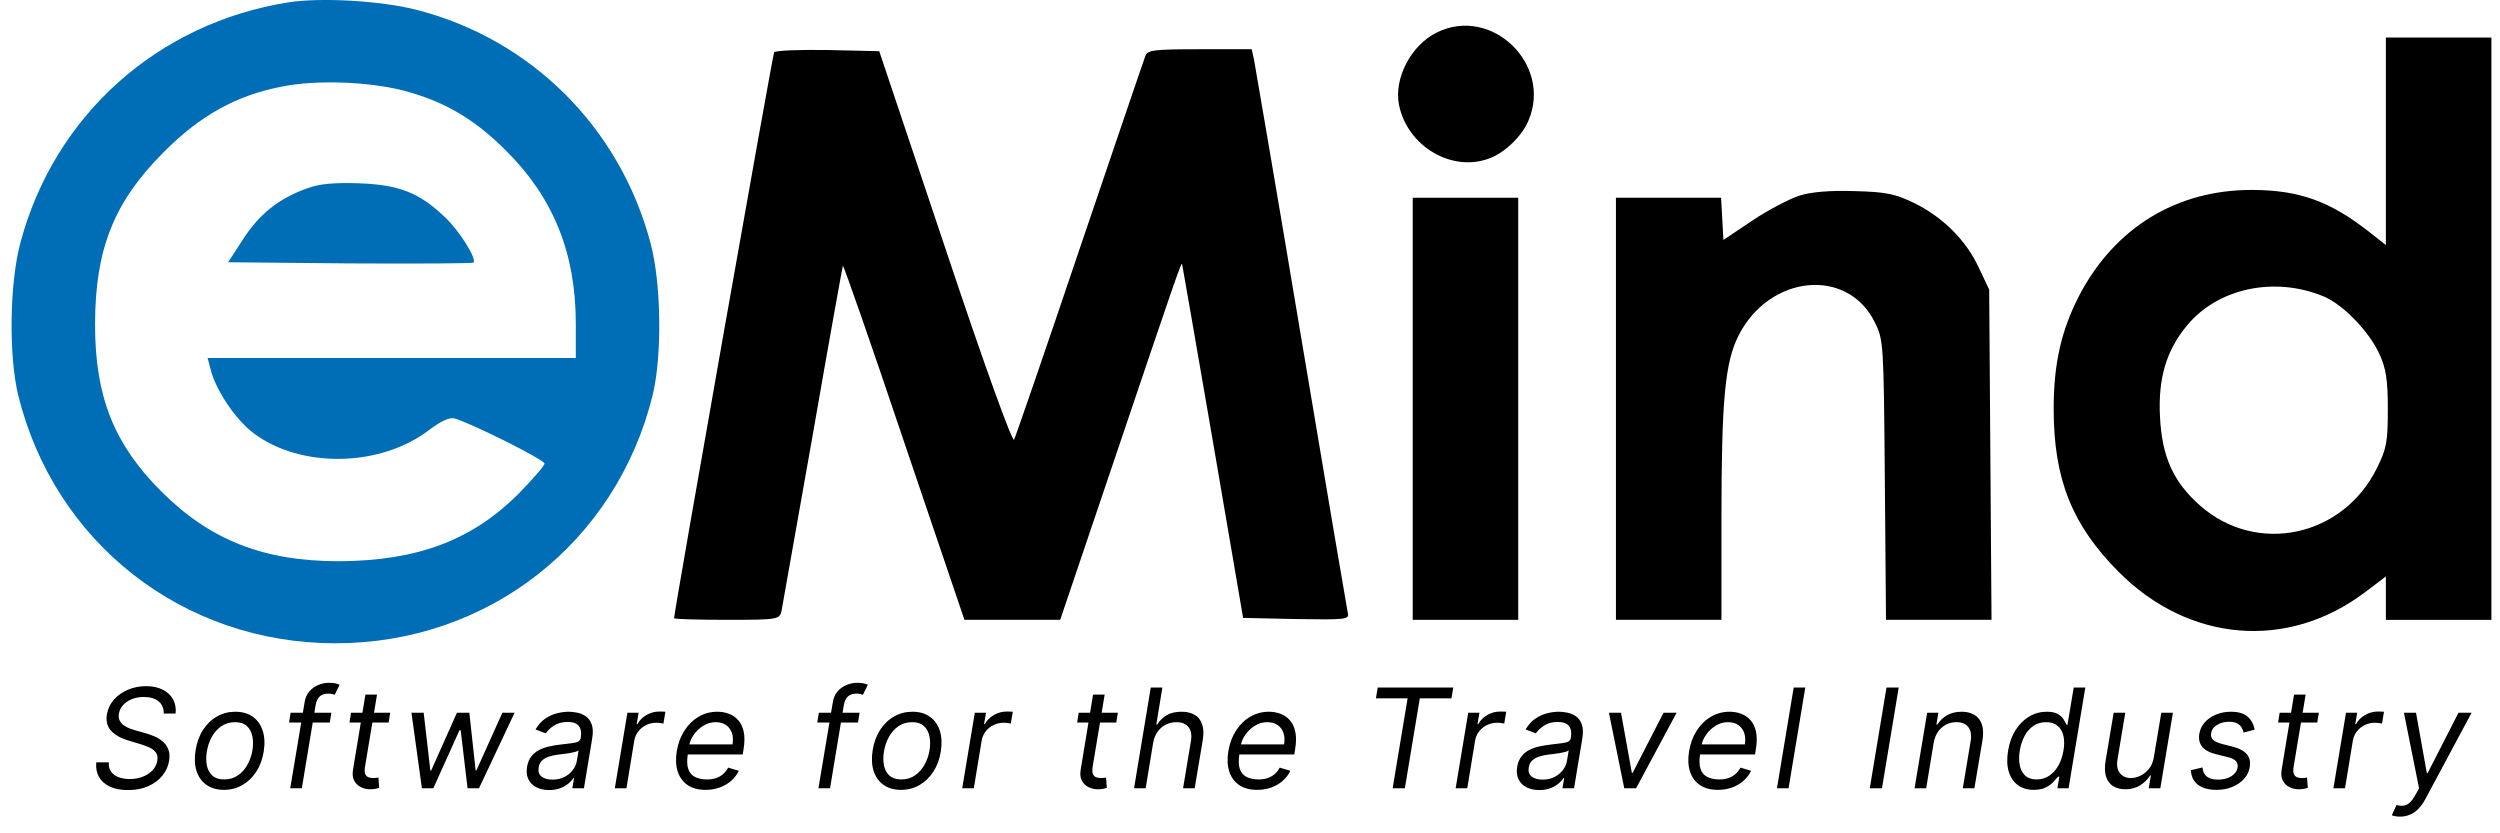 <svg width="120" height="40" viewBox="0 0 120 40" fill="none" xmlns="http://www.w3.org/2000/svg">
<path d="M13.85 0.112C7.565 1.107 2.612 5.534 0.98 11.649C0.455 13.601 0.418 17.052 0.868 18.947C2.612 26.057 8.784 30.878 16.101 30.878C23.417 30.878 29.589 26.057 31.333 18.947C31.784 17.052 31.746 13.601 31.221 11.649C29.739 6.097 25.48 1.876 19.984 0.469C18.296 0.037 15.406 -0.132 13.85 0.112ZM19.308 4.333C21.278 4.84 22.741 5.684 24.28 7.222C26.569 9.492 27.638 12.156 27.638 15.533V17.183H18.802H9.966L10.098 17.69C10.341 18.703 11.279 20.11 12.161 20.785C14.412 22.492 18.258 22.436 20.603 20.635C21.203 20.185 21.597 20.016 21.841 20.091C22.798 20.391 26.137 22.08 26.137 22.249C26.137 22.361 25.555 23.018 24.861 23.731C22.629 25.944 20.021 26.92 16.27 26.939C12.649 26.939 10.079 25.925 7.734 23.581C5.464 21.311 4.563 19.022 4.563 15.589C4.563 11.968 5.464 9.698 7.846 7.316C9.61 5.534 11.373 4.558 13.587 4.146C15.2 3.827 17.658 3.921 19.308 4.333Z" fill="#006EB7"/>
<path d="M14.739 9.042C13.37 9.53 12.45 10.28 11.681 11.462L10.95 12.588L16.803 12.644C20.029 12.663 22.693 12.644 22.731 12.606C22.9 12.437 22.037 11.049 21.343 10.411C20.123 9.248 19.166 8.873 17.253 8.798C16.052 8.761 15.321 8.817 14.739 9.042Z" fill="#006EB7"/>
<path d="M68.973 1.557C67.735 2.157 66.891 3.77 67.154 5.046C67.566 7.035 69.705 8.291 71.506 7.597C72.219 7.335 73.063 6.528 73.363 5.796C74.526 3.095 71.6 0.262 68.973 1.557Z" fill="black"/>
<path d="M114.522 6.791V11.762L113.734 11.143C111.858 9.661 110.357 9.117 108.069 9.117C104.485 9.117 101.521 10.918 99.814 14.163C98.951 15.833 98.576 17.427 98.576 19.622C98.576 22.999 99.458 25.194 101.672 27.426C105.048 30.841 109.813 31.235 113.528 28.421L114.522 27.67V28.721V29.753H117.054H119.587V15.777V1.801H117.054H114.522V6.791ZM111.558 14.238C112.477 14.632 113.715 15.908 114.203 16.977C114.522 17.653 114.616 18.215 114.616 19.622C114.616 21.198 114.559 21.536 114.09 22.474C112.458 25.776 108.331 26.657 105.611 24.275C104.317 23.13 103.773 21.93 103.679 19.997C103.585 18.159 103.979 16.827 104.973 15.627C106.455 13.826 109.194 13.244 111.558 14.238Z" fill="black"/>
<path d="M37.157 2.513C37.082 2.645 32.355 29.377 32.355 29.677C32.355 29.715 33.499 29.752 34.887 29.752C37.345 29.752 37.42 29.734 37.514 29.321C37.551 29.096 38.227 25.288 39.014 20.86C39.783 16.433 40.44 12.794 40.459 12.756C40.496 12.737 41.828 16.546 43.404 21.235L46.293 29.752H48.582H50.889L53.478 22.099C56.536 13.038 56.705 12.569 56.742 12.681C56.761 12.737 57.418 16.564 58.224 21.217L59.669 29.659L62.22 29.715C64.584 29.752 64.771 29.734 64.696 29.433C64.659 29.246 63.646 23.318 62.464 16.245C61.282 9.173 60.25 3.17 60.194 2.87L60.081 2.363H57.586C55.41 2.363 55.073 2.401 54.979 2.682C54.904 2.87 53.497 7.016 51.827 11.931C50.176 16.827 48.751 20.954 48.676 21.104C48.601 21.254 47.287 17.652 45.374 11.912L42.203 2.457L39.727 2.401C38.377 2.382 37.214 2.42 37.157 2.513Z" fill="black"/>
<path d="M86.345 9.398C85.857 9.567 84.844 10.092 84.094 10.599L82.724 11.518L82.668 10.505L82.612 9.492H80.098H77.565V19.622V29.752H80.098H82.63V24.912C82.63 19.191 82.799 17.39 83.456 16.095C84.938 13.188 88.671 12.812 89.984 15.458C90.416 16.32 90.416 16.471 90.472 23.036L90.528 29.752H93.061H95.593L95.537 21.817L95.481 13.9L94.974 12.831C94.374 11.537 93.249 10.411 91.86 9.736C90.96 9.304 90.528 9.211 89.009 9.173C87.827 9.136 86.927 9.211 86.345 9.398Z" fill="black"/>
<path d="M67.81 19.622V29.752H70.343H72.875V19.622V9.492H70.343H67.81V19.622Z" fill="black"/>
<path d="M7.861 34.248C7.861 33.988 7.775 33.791 7.603 33.658C7.432 33.522 7.2 33.455 6.907 33.455C6.693 33.455 6.5 33.489 6.328 33.558C6.156 33.628 6.016 33.723 5.908 33.844C5.799 33.965 5.732 34.103 5.707 34.258C5.686 34.387 5.7 34.498 5.747 34.59C5.794 34.682 5.861 34.758 5.948 34.819C6.036 34.879 6.13 34.929 6.231 34.968C6.332 35.006 6.425 35.037 6.51 35.06L6.982 35.193C7.1 35.226 7.232 35.271 7.377 35.33C7.522 35.388 7.657 35.467 7.783 35.568C7.909 35.667 8.005 35.795 8.071 35.951C8.139 36.107 8.154 36.298 8.116 36.525C8.072 36.786 7.964 37.022 7.792 37.233C7.622 37.444 7.397 37.612 7.117 37.736C6.838 37.861 6.513 37.923 6.142 37.923C5.795 37.923 5.504 37.867 5.268 37.755C5.033 37.643 4.86 37.487 4.748 37.288C4.638 37.088 4.595 36.855 4.621 36.591H5.225C5.209 36.773 5.246 36.925 5.334 37.044C5.422 37.162 5.545 37.251 5.702 37.309C5.86 37.365 6.034 37.394 6.227 37.394C6.45 37.394 6.656 37.358 6.845 37.285C7.036 37.211 7.193 37.109 7.318 36.978C7.444 36.846 7.521 36.692 7.549 36.515C7.577 36.355 7.555 36.224 7.483 36.123C7.411 36.022 7.306 35.941 7.169 35.878C7.032 35.815 6.882 35.76 6.718 35.712L6.151 35.542C5.792 35.434 5.519 35.279 5.331 35.077C5.146 34.875 5.079 34.612 5.131 34.286C5.178 34.015 5.292 33.779 5.473 33.577C5.654 33.374 5.879 33.217 6.146 33.105C6.414 32.992 6.702 32.935 7.011 32.935C7.322 32.935 7.589 32.992 7.811 33.105C8.033 33.217 8.199 33.372 8.307 33.57C8.416 33.767 8.456 33.993 8.428 34.248H7.861ZM10.749 37.913C10.415 37.913 10.136 37.834 9.911 37.675C9.685 37.516 9.526 37.293 9.433 37.007C9.342 36.72 9.327 36.386 9.389 36.005C9.448 35.634 9.567 35.31 9.745 35.035C9.925 34.757 10.148 34.543 10.414 34.392C10.681 34.239 10.976 34.163 11.297 34.163C11.631 34.163 11.909 34.243 12.133 34.404C12.358 34.563 12.517 34.786 12.61 35.075C12.703 35.361 12.719 35.697 12.657 36.081C12.597 36.449 12.477 36.771 12.296 37.047C12.116 37.321 11.894 37.534 11.627 37.687C11.363 37.838 11.07 37.913 10.749 37.913ZM10.758 37.413C11.014 37.413 11.235 37.347 11.422 37.217C11.611 37.086 11.764 36.914 11.88 36.7C11.998 36.485 12.078 36.254 12.119 36.005C12.156 35.769 12.155 35.549 12.114 35.346C12.073 35.142 11.986 34.977 11.852 34.853C11.718 34.727 11.53 34.664 11.287 34.664C11.032 34.664 10.81 34.73 10.619 34.862C10.43 34.994 10.277 35.168 10.161 35.384C10.044 35.6 9.966 35.832 9.927 36.081C9.889 36.317 9.89 36.536 9.929 36.74C9.97 36.941 10.058 37.104 10.192 37.228C10.327 37.351 10.516 37.413 10.758 37.413ZM15.905 34.21L15.83 34.683H13.874L13.95 34.21H15.905ZM13.931 37.838L14.621 33.709C14.652 33.502 14.728 33.328 14.847 33.19C14.969 33.051 15.113 32.947 15.28 32.878C15.448 32.809 15.619 32.774 15.792 32.774C15.929 32.774 16.038 32.785 16.12 32.807C16.204 32.829 16.264 32.85 16.302 32.869L16.066 33.35C16.038 33.341 16 33.329 15.953 33.315C15.907 33.301 15.844 33.294 15.764 33.294C15.579 33.294 15.439 33.34 15.343 33.433C15.247 33.526 15.183 33.662 15.15 33.842L14.488 37.838H13.931ZM18.73 34.21L18.654 34.683H16.774L16.85 34.21H18.73ZM17.54 33.341H18.097L17.521 36.799C17.495 36.956 17.499 37.074 17.532 37.153C17.567 37.23 17.619 37.282 17.688 37.309C17.759 37.334 17.835 37.347 17.917 37.347C17.979 37.347 18.029 37.343 18.069 37.337C18.108 37.329 18.139 37.323 18.163 37.318L18.201 37.819C18.158 37.833 18.101 37.847 18.028 37.861C17.957 37.877 17.87 37.885 17.766 37.885C17.609 37.885 17.461 37.851 17.322 37.783C17.184 37.716 17.077 37.613 17.003 37.474C16.929 37.336 16.91 37.161 16.944 36.95L17.54 33.341ZM20.251 37.838L19.75 34.21H20.336L20.657 36.988H20.695L21.933 34.21H22.528L22.83 36.978H22.868L24.115 34.21H24.701L22.991 37.838H22.443L22.112 35.051H22.055L20.799 37.838H20.251ZM26.356 37.923C26.127 37.923 25.925 37.88 25.752 37.793C25.579 37.705 25.45 37.578 25.367 37.413C25.283 37.246 25.261 37.044 25.298 36.808C25.334 36.6 25.405 36.432 25.509 36.303C25.612 36.172 25.738 36.07 25.886 35.996C26.036 35.92 26.197 35.864 26.368 35.828C26.541 35.79 26.714 35.761 26.885 35.741C27.109 35.712 27.291 35.69 27.431 35.675C27.571 35.659 27.677 35.633 27.747 35.597C27.818 35.56 27.862 35.498 27.877 35.41V35.391C27.915 35.16 27.884 34.979 27.785 34.85C27.686 34.72 27.509 34.654 27.254 34.654C26.989 34.654 26.768 34.712 26.59 34.829C26.412 34.946 26.281 35.07 26.196 35.202L25.704 35.013C25.834 34.793 25.988 34.621 26.167 34.498C26.347 34.374 26.535 34.287 26.732 34.239C26.929 34.188 27.118 34.163 27.301 34.163C27.418 34.163 27.549 34.177 27.695 34.206C27.842 34.232 27.979 34.288 28.106 34.373C28.235 34.458 28.332 34.587 28.397 34.758C28.463 34.93 28.473 35.16 28.425 35.448L28.029 37.838H27.471L27.556 37.347H27.528C27.477 37.425 27.4 37.51 27.296 37.599C27.194 37.689 27.064 37.765 26.907 37.828C26.751 37.891 26.567 37.923 26.356 37.923ZM26.517 37.422C26.737 37.422 26.93 37.379 27.096 37.292C27.262 37.206 27.396 37.094 27.497 36.957C27.599 36.82 27.663 36.676 27.688 36.525L27.773 36.015C27.745 36.043 27.689 36.069 27.606 36.093C27.522 36.115 27.428 36.134 27.322 36.152C27.218 36.167 27.117 36.181 27.018 36.194C26.92 36.205 26.841 36.215 26.782 36.222C26.634 36.241 26.493 36.272 26.359 36.315C26.227 36.355 26.115 36.418 26.023 36.501C25.934 36.583 25.878 36.695 25.856 36.837C25.823 37.03 25.869 37.176 25.995 37.276C26.121 37.373 26.295 37.422 26.517 37.422ZM29.511 37.838L30.116 34.21H30.654L30.56 34.758H30.598C30.692 34.579 30.836 34.433 31.03 34.321C31.224 34.209 31.429 34.154 31.646 34.154C31.689 34.154 31.74 34.154 31.8 34.156C31.86 34.156 31.906 34.158 31.939 34.163L31.845 34.73C31.826 34.725 31.783 34.718 31.717 34.709C31.651 34.697 31.58 34.692 31.505 34.692C31.328 34.692 31.165 34.729 31.016 34.803C30.866 34.875 30.741 34.976 30.64 35.105C30.54 35.233 30.475 35.379 30.447 35.542L30.069 37.838H29.511ZM33.865 37.913C33.517 37.913 33.23 37.836 33.003 37.682C32.777 37.526 32.618 37.309 32.529 37.03C32.439 36.75 32.425 36.424 32.486 36.052C32.548 35.681 32.67 35.353 32.852 35.07C33.035 34.785 33.262 34.563 33.535 34.404C33.807 34.243 34.106 34.163 34.432 34.163C34.621 34.163 34.803 34.194 34.978 34.258C35.153 34.32 35.304 34.423 35.431 34.565C35.559 34.705 35.648 34.89 35.698 35.122C35.748 35.353 35.745 35.638 35.689 35.977L35.651 36.213H32.855L32.93 35.731H35.16C35.196 35.526 35.186 35.344 35.131 35.183C35.078 35.023 34.984 34.896 34.85 34.803C34.718 34.71 34.55 34.664 34.347 34.664C34.138 34.664 33.943 34.72 33.761 34.834C33.581 34.946 33.429 35.087 33.308 35.259C33.187 35.429 33.111 35.602 33.081 35.778L33.015 36.194C32.968 36.495 32.975 36.734 33.036 36.912C33.099 37.09 33.209 37.218 33.365 37.297C33.521 37.374 33.716 37.413 33.95 37.413C34.1 37.413 34.238 37.392 34.364 37.351C34.49 37.309 34.602 37.246 34.702 37.162C34.801 37.077 34.884 36.972 34.952 36.846L35.462 36.997C35.375 37.18 35.253 37.34 35.096 37.479C34.94 37.616 34.757 37.723 34.548 37.8C34.34 37.876 34.113 37.913 33.865 37.913ZM41.259 34.21L41.184 34.683H39.228L39.304 34.21H41.259ZM39.285 37.838L39.975 33.709C40.006 33.502 40.082 33.328 40.201 33.19C40.323 33.051 40.467 32.947 40.633 32.878C40.802 32.809 40.973 32.774 41.146 32.774C41.283 32.774 41.392 32.785 41.474 32.807C41.558 32.829 41.618 32.85 41.656 32.869L41.42 33.35C41.392 33.341 41.354 33.329 41.307 33.315C41.261 33.301 41.198 33.294 41.118 33.294C40.934 33.294 40.793 33.34 40.697 33.433C40.601 33.526 40.537 33.662 40.504 33.842L39.842 37.838H39.285ZM43.249 37.913C42.916 37.913 42.636 37.834 42.411 37.675C42.186 37.516 42.027 37.293 41.934 37.007C41.843 36.72 41.828 36.386 41.889 36.005C41.949 35.634 42.068 35.31 42.246 35.035C42.425 34.757 42.648 34.543 42.914 34.392C43.182 34.239 43.476 34.163 43.797 34.163C44.131 34.163 44.41 34.243 44.633 34.404C44.859 34.563 45.018 34.786 45.111 35.075C45.203 35.361 45.219 35.697 45.158 36.081C45.098 36.449 44.977 36.771 44.796 37.047C44.617 37.321 44.394 37.534 44.128 37.687C43.864 37.838 43.571 37.913 43.249 37.913ZM43.259 37.413C43.514 37.413 43.735 37.347 43.922 37.217C44.111 37.086 44.264 36.914 44.381 36.7C44.499 36.485 44.578 36.254 44.619 36.005C44.657 35.769 44.656 35.549 44.614 35.346C44.574 35.142 44.486 34.977 44.352 34.853C44.218 34.727 44.03 34.664 43.788 34.664C43.533 34.664 43.31 34.73 43.12 34.862C42.931 34.994 42.778 35.168 42.661 35.384C42.545 35.6 42.467 35.832 42.428 36.081C42.39 36.317 42.391 36.536 42.43 36.74C42.471 36.941 42.558 37.104 42.692 37.228C42.828 37.351 43.016 37.413 43.259 37.413ZM46.186 37.838L46.791 34.21H47.329L47.235 34.758H47.272C47.367 34.579 47.511 34.433 47.705 34.321C47.898 34.209 48.104 34.154 48.321 34.154C48.364 34.154 48.415 34.154 48.474 34.156C48.534 34.156 48.581 34.158 48.614 34.163L48.519 34.73C48.5 34.725 48.458 34.718 48.392 34.709C48.326 34.697 48.255 34.692 48.179 34.692C48.003 34.692 47.84 34.729 47.69 34.803C47.541 34.875 47.416 34.976 47.315 35.105C47.214 35.233 47.15 35.379 47.121 35.542L46.743 37.838H46.186ZM53.657 34.21L53.582 34.683H51.702L51.777 34.21H53.657ZM52.467 33.341H53.024L52.448 36.799C52.423 36.956 52.427 37.074 52.46 37.153C52.495 37.23 52.546 37.282 52.616 37.309C52.687 37.334 52.763 37.347 52.845 37.347C52.906 37.347 52.957 37.343 52.996 37.337C53.035 37.329 53.067 37.323 53.09 37.318L53.128 37.819C53.086 37.833 53.028 37.847 52.956 37.861C52.885 37.877 52.798 37.885 52.694 37.885C52.536 37.885 52.388 37.851 52.25 37.783C52.111 37.716 52.005 37.613 51.931 37.474C51.857 37.336 51.837 37.161 51.872 36.95L52.467 33.341ZM55.351 35.656L54.992 37.838H54.434L55.237 33.001H55.795L55.502 34.777H55.549C55.663 34.588 55.814 34.438 56.003 34.328C56.193 34.218 56.433 34.163 56.721 34.163C56.966 34.163 57.173 34.213 57.342 34.312C57.512 34.409 57.632 34.56 57.701 34.763C57.772 34.964 57.782 35.221 57.731 35.533L57.344 37.838H56.787L57.165 35.571C57.212 35.282 57.173 35.06 57.049 34.902C56.926 34.743 56.735 34.664 56.475 34.664C56.292 34.664 56.122 34.702 55.965 34.779C55.809 34.856 55.677 34.969 55.568 35.117C55.461 35.265 55.389 35.445 55.351 35.656ZM60.341 37.913C59.993 37.913 59.706 37.836 59.479 37.682C59.252 37.526 59.094 37.309 59.004 37.03C58.914 36.75 58.9 36.424 58.962 36.052C59.023 35.681 59.145 35.353 59.328 35.07C59.51 34.785 59.738 34.563 60.01 34.404C60.283 34.243 60.582 34.163 60.908 34.163C61.097 34.163 61.279 34.194 61.453 34.258C61.628 34.32 61.779 34.423 61.907 34.565C62.034 34.705 62.123 34.89 62.174 35.122C62.224 35.353 62.221 35.638 62.164 35.977L62.126 36.213H59.33L59.406 35.731H61.635C61.671 35.526 61.662 35.344 61.607 35.183C61.553 35.023 61.46 34.896 61.326 34.803C61.194 34.71 61.026 34.664 60.823 34.664C60.613 34.664 60.418 34.72 60.237 34.834C60.056 34.946 59.905 35.087 59.783 35.259C59.662 35.429 59.587 35.602 59.557 35.778L59.491 36.194C59.444 36.495 59.45 36.734 59.512 36.912C59.575 37.09 59.684 37.218 59.84 37.297C59.996 37.374 60.191 37.413 60.426 37.413C60.575 37.413 60.713 37.392 60.839 37.351C60.965 37.309 61.078 37.246 61.177 37.162C61.276 37.077 61.36 36.972 61.427 36.846L61.937 36.997C61.851 37.18 61.729 37.34 61.571 37.479C61.416 37.616 61.233 37.723 61.023 37.8C60.816 37.876 60.588 37.913 60.341 37.913ZM66.044 33.521L66.129 33.001H69.757L69.671 33.521H68.15L67.433 37.838H66.847L67.565 33.521H66.044ZM69.871 37.838L70.475 34.21H71.014L70.919 34.758H70.957C71.052 34.579 71.196 34.433 71.389 34.321C71.583 34.209 71.788 34.154 72.006 34.154C72.048 34.154 72.099 34.154 72.159 34.156C72.219 34.156 72.266 34.158 72.299 34.163L72.204 34.73C72.185 34.725 72.143 34.718 72.077 34.709C72.01 34.697 71.94 34.692 71.864 34.692C71.688 34.692 71.525 34.729 71.375 34.803C71.226 34.875 71.1 34.976 71 35.105C70.899 35.233 70.834 35.379 70.806 35.542L70.428 37.838H69.871ZM73.882 37.923C73.652 37.923 73.45 37.88 73.277 37.793C73.104 37.705 72.976 37.578 72.892 37.413C72.809 37.246 72.786 37.044 72.824 36.808C72.86 36.6 72.93 36.432 73.034 36.303C73.138 36.172 73.264 36.07 73.412 35.996C73.561 35.92 73.722 35.864 73.894 35.828C74.067 35.79 74.239 35.761 74.411 35.741C74.634 35.712 74.816 35.69 74.956 35.675C75.097 35.659 75.202 35.633 75.273 35.597C75.344 35.56 75.387 35.498 75.403 35.41V35.391C75.441 35.16 75.41 34.979 75.311 34.85C75.212 34.72 75.034 34.654 74.779 34.654C74.515 34.654 74.293 34.712 74.116 34.829C73.938 34.946 73.806 35.07 73.721 35.202L73.23 35.013C73.359 34.793 73.513 34.621 73.693 34.498C73.872 34.374 74.061 34.287 74.257 34.239C74.454 34.188 74.644 34.163 74.826 34.163C74.943 34.163 75.075 34.177 75.221 34.206C75.367 34.232 75.504 34.288 75.632 34.373C75.761 34.458 75.858 34.587 75.922 34.758C75.989 34.93 75.998 35.16 75.951 35.448L75.554 37.838H74.997L75.082 37.347H75.053C75.003 37.425 74.926 37.51 74.822 37.599C74.719 37.689 74.59 37.765 74.432 37.828C74.276 37.891 74.093 37.923 73.882 37.923ZM74.042 37.422C74.263 37.422 74.456 37.379 74.621 37.292C74.788 37.206 74.922 37.094 75.022 36.957C75.125 36.82 75.189 36.676 75.214 36.525L75.299 36.015C75.27 36.043 75.215 36.069 75.131 36.093C75.048 36.115 74.953 36.134 74.848 36.152C74.744 36.167 74.642 36.181 74.543 36.194C74.445 36.205 74.367 36.215 74.307 36.222C74.159 36.241 74.018 36.272 73.884 36.315C73.752 36.355 73.64 36.418 73.549 36.501C73.459 36.583 73.403 36.695 73.381 36.837C73.348 37.03 73.394 37.176 73.52 37.276C73.646 37.373 73.82 37.422 74.042 37.422ZM80.478 34.21L78.532 37.838H77.965L77.228 34.21H77.809L78.329 37.101H78.366L79.85 34.21H80.478ZM82.456 37.913C82.108 37.913 81.821 37.836 81.594 37.682C81.367 37.526 81.209 37.309 81.119 37.03C81.03 36.75 81.015 36.424 81.077 36.052C81.138 35.681 81.26 35.353 81.443 35.07C81.626 34.785 81.853 34.563 82.125 34.404C82.398 34.243 82.697 34.163 83.023 34.163C83.212 34.163 83.394 34.194 83.568 34.258C83.743 34.32 83.894 34.423 84.022 34.565C84.149 34.705 84.238 34.89 84.289 35.122C84.339 35.353 84.336 35.638 84.279 35.977L84.242 36.213H81.445L81.521 35.731H83.75C83.787 35.526 83.777 35.344 83.722 35.183C83.668 35.023 83.575 34.896 83.441 34.803C83.309 34.71 83.141 34.664 82.938 34.664C82.728 34.664 82.533 34.72 82.352 34.834C82.171 34.946 82.02 35.087 81.899 35.259C81.777 35.429 81.702 35.602 81.672 35.778L81.606 36.194C81.559 36.495 81.566 36.734 81.627 36.912C81.69 37.09 81.799 37.218 81.955 37.297C82.111 37.374 82.306 37.413 82.541 37.413C82.691 37.413 82.828 37.392 82.954 37.351C83.08 37.309 83.193 37.246 83.292 37.162C83.391 37.077 83.475 36.972 83.542 36.846L84.053 36.997C83.966 37.18 83.844 37.34 83.686 37.479C83.531 37.616 83.348 37.723 83.139 37.8C82.931 37.876 82.703 37.913 82.456 37.913ZM86.654 33.001L85.851 37.838H85.294L86.097 33.001H86.654ZM91.138 33.001L90.335 37.838H89.749L90.552 33.001H91.138ZM92.816 35.656L92.457 37.838H91.899L92.504 34.21H93.042L92.948 34.777H92.995C93.109 34.593 93.262 34.445 93.456 34.333C93.649 34.22 93.883 34.163 94.157 34.163C94.4 34.163 94.604 34.213 94.771 34.314C94.94 34.413 95.059 34.565 95.128 34.768C95.199 34.969 95.209 35.224 95.159 35.533L94.771 37.838H94.214L94.592 35.571C94.639 35.287 94.602 35.065 94.481 34.905C94.361 34.744 94.171 34.664 93.912 34.664C93.732 34.664 93.566 34.702 93.413 34.779C93.262 34.856 93.134 34.969 93.028 35.117C92.924 35.265 92.853 35.445 92.816 35.656ZM97.62 37.913C97.317 37.913 97.061 37.837 96.855 37.684C96.649 37.53 96.503 37.313 96.418 37.032C96.335 36.751 96.325 36.418 96.388 36.033C96.452 35.652 96.573 35.322 96.749 35.041C96.927 34.761 97.145 34.545 97.403 34.392C97.661 34.239 97.943 34.163 98.249 34.163C98.485 34.163 98.665 34.202 98.789 34.281C98.915 34.358 99.007 34.446 99.063 34.546C99.12 34.643 99.163 34.724 99.193 34.786H99.24L99.538 33.001H100.095L99.292 37.838H98.754L98.848 37.281H98.782C98.73 37.347 98.658 37.43 98.565 37.531C98.472 37.63 98.349 37.719 98.197 37.798C98.046 37.875 97.853 37.913 97.62 37.913ZM97.757 37.413C97.981 37.413 98.181 37.355 98.357 37.238C98.535 37.12 98.683 36.957 98.801 36.749C98.919 36.54 99.001 36.298 99.047 36.024C99.093 35.753 99.091 35.516 99.042 35.313C98.993 35.108 98.9 34.949 98.761 34.836C98.623 34.721 98.439 34.664 98.211 34.664C97.976 34.664 97.772 34.724 97.599 34.846C97.426 34.965 97.285 35.128 97.176 35.334C97.068 35.539 96.992 35.769 96.95 36.024C96.907 36.282 96.906 36.517 96.947 36.728C96.988 36.937 97.075 37.104 97.207 37.228C97.341 37.351 97.524 37.413 97.757 37.413ZM103.383 36.355L103.742 34.21H104.3L103.695 37.838H103.138L103.242 37.224H103.204C103.09 37.408 102.932 37.565 102.729 37.694C102.526 37.821 102.287 37.885 102.013 37.885C101.787 37.885 101.593 37.836 101.432 37.736C101.273 37.636 101.16 37.484 101.092 37.283C101.026 37.08 101.018 36.824 101.069 36.515L101.456 34.21H102.013L101.636 36.477C101.593 36.742 101.633 36.953 101.756 37.11C101.879 37.268 102.056 37.347 102.287 37.347C102.426 37.347 102.572 37.311 102.727 37.24C102.883 37.169 103.021 37.061 103.142 36.914C103.265 36.768 103.345 36.581 103.383 36.355ZM108.223 35.023L107.694 35.164C107.675 35.079 107.642 34.998 107.595 34.919C107.549 34.838 107.479 34.773 107.383 34.723C107.288 34.671 107.159 34.645 106.995 34.645C106.773 34.645 106.58 34.696 106.417 34.798C106.253 34.899 106.159 35.027 106.136 35.183C106.112 35.32 106.143 35.43 106.23 35.511C106.317 35.593 106.461 35.66 106.665 35.712L107.184 35.844C107.496 35.925 107.718 36.045 107.85 36.206C107.984 36.365 108.03 36.572 107.987 36.827C107.952 37.035 107.862 37.221 107.716 37.384C107.569 37.548 107.382 37.677 107.153 37.772C106.925 37.866 106.671 37.913 106.391 37.913C106.017 37.913 105.723 37.833 105.507 37.672C105.292 37.51 105.177 37.276 105.162 36.969L105.72 36.837C105.734 37.03 105.803 37.176 105.928 37.276C106.054 37.373 106.23 37.422 106.457 37.422C106.717 37.422 106.933 37.367 107.106 37.257C107.279 37.145 107.378 37.011 107.401 36.855C107.425 36.728 107.4 36.621 107.326 36.536C107.253 36.452 107.127 36.388 106.948 36.345L106.372 36.203C106.051 36.123 105.825 36 105.696 35.835C105.569 35.67 105.526 35.462 105.569 35.212C105.603 35.007 105.692 34.826 105.833 34.668C105.977 34.511 106.156 34.387 106.372 34.298C106.589 34.208 106.825 34.163 107.08 34.163C107.439 34.163 107.708 34.242 107.886 34.399C108.063 34.555 108.176 34.763 108.223 35.023ZM111.304 34.21L111.228 34.683H109.348L109.424 34.21H111.304ZM110.114 33.341H110.671L110.095 36.799C110.069 36.956 110.073 37.074 110.106 37.153C110.141 37.23 110.193 37.282 110.262 37.309C110.333 37.334 110.41 37.347 110.491 37.347C110.553 37.347 110.603 37.343 110.643 37.337C110.682 37.329 110.713 37.323 110.737 37.318L110.775 37.819C110.732 37.833 110.675 37.847 110.602 37.861C110.532 37.877 110.444 37.885 110.34 37.885C110.183 37.885 110.035 37.851 109.896 37.783C109.758 37.716 109.651 37.613 109.577 37.474C109.503 37.336 109.484 37.161 109.518 36.95L110.114 33.341ZM112.003 37.838L112.608 34.21H113.146L113.052 34.758H113.09C113.184 34.579 113.328 34.433 113.522 34.321C113.715 34.209 113.921 34.154 114.138 34.154C114.181 34.154 114.232 34.154 114.292 34.156C114.352 34.156 114.398 34.158 114.431 34.163L114.337 34.73C114.318 34.725 114.275 34.718 114.209 34.709C114.143 34.697 114.072 34.692 113.997 34.692C113.82 34.692 113.657 34.729 113.508 34.803C113.358 34.875 113.233 34.976 113.132 35.105C113.031 35.233 112.967 35.379 112.938 35.542L112.561 37.838H112.003ZM115.204 39.198C115.109 39.198 115.026 39.19 114.953 39.175C114.882 39.16 114.834 39.146 114.807 39.132L115.034 38.641C115.163 38.675 115.278 38.686 115.378 38.672C115.481 38.659 115.578 38.609 115.669 38.523C115.762 38.438 115.859 38.304 115.959 38.121L116.115 37.838L115.388 34.21H115.969L116.488 37.11H116.526L118.009 34.21H118.638L116.413 38.362C116.309 38.556 116.195 38.714 116.07 38.837C115.946 38.96 115.811 39.05 115.667 39.108C115.522 39.168 115.367 39.198 115.204 39.198Z" fill="black"/>
</svg>
